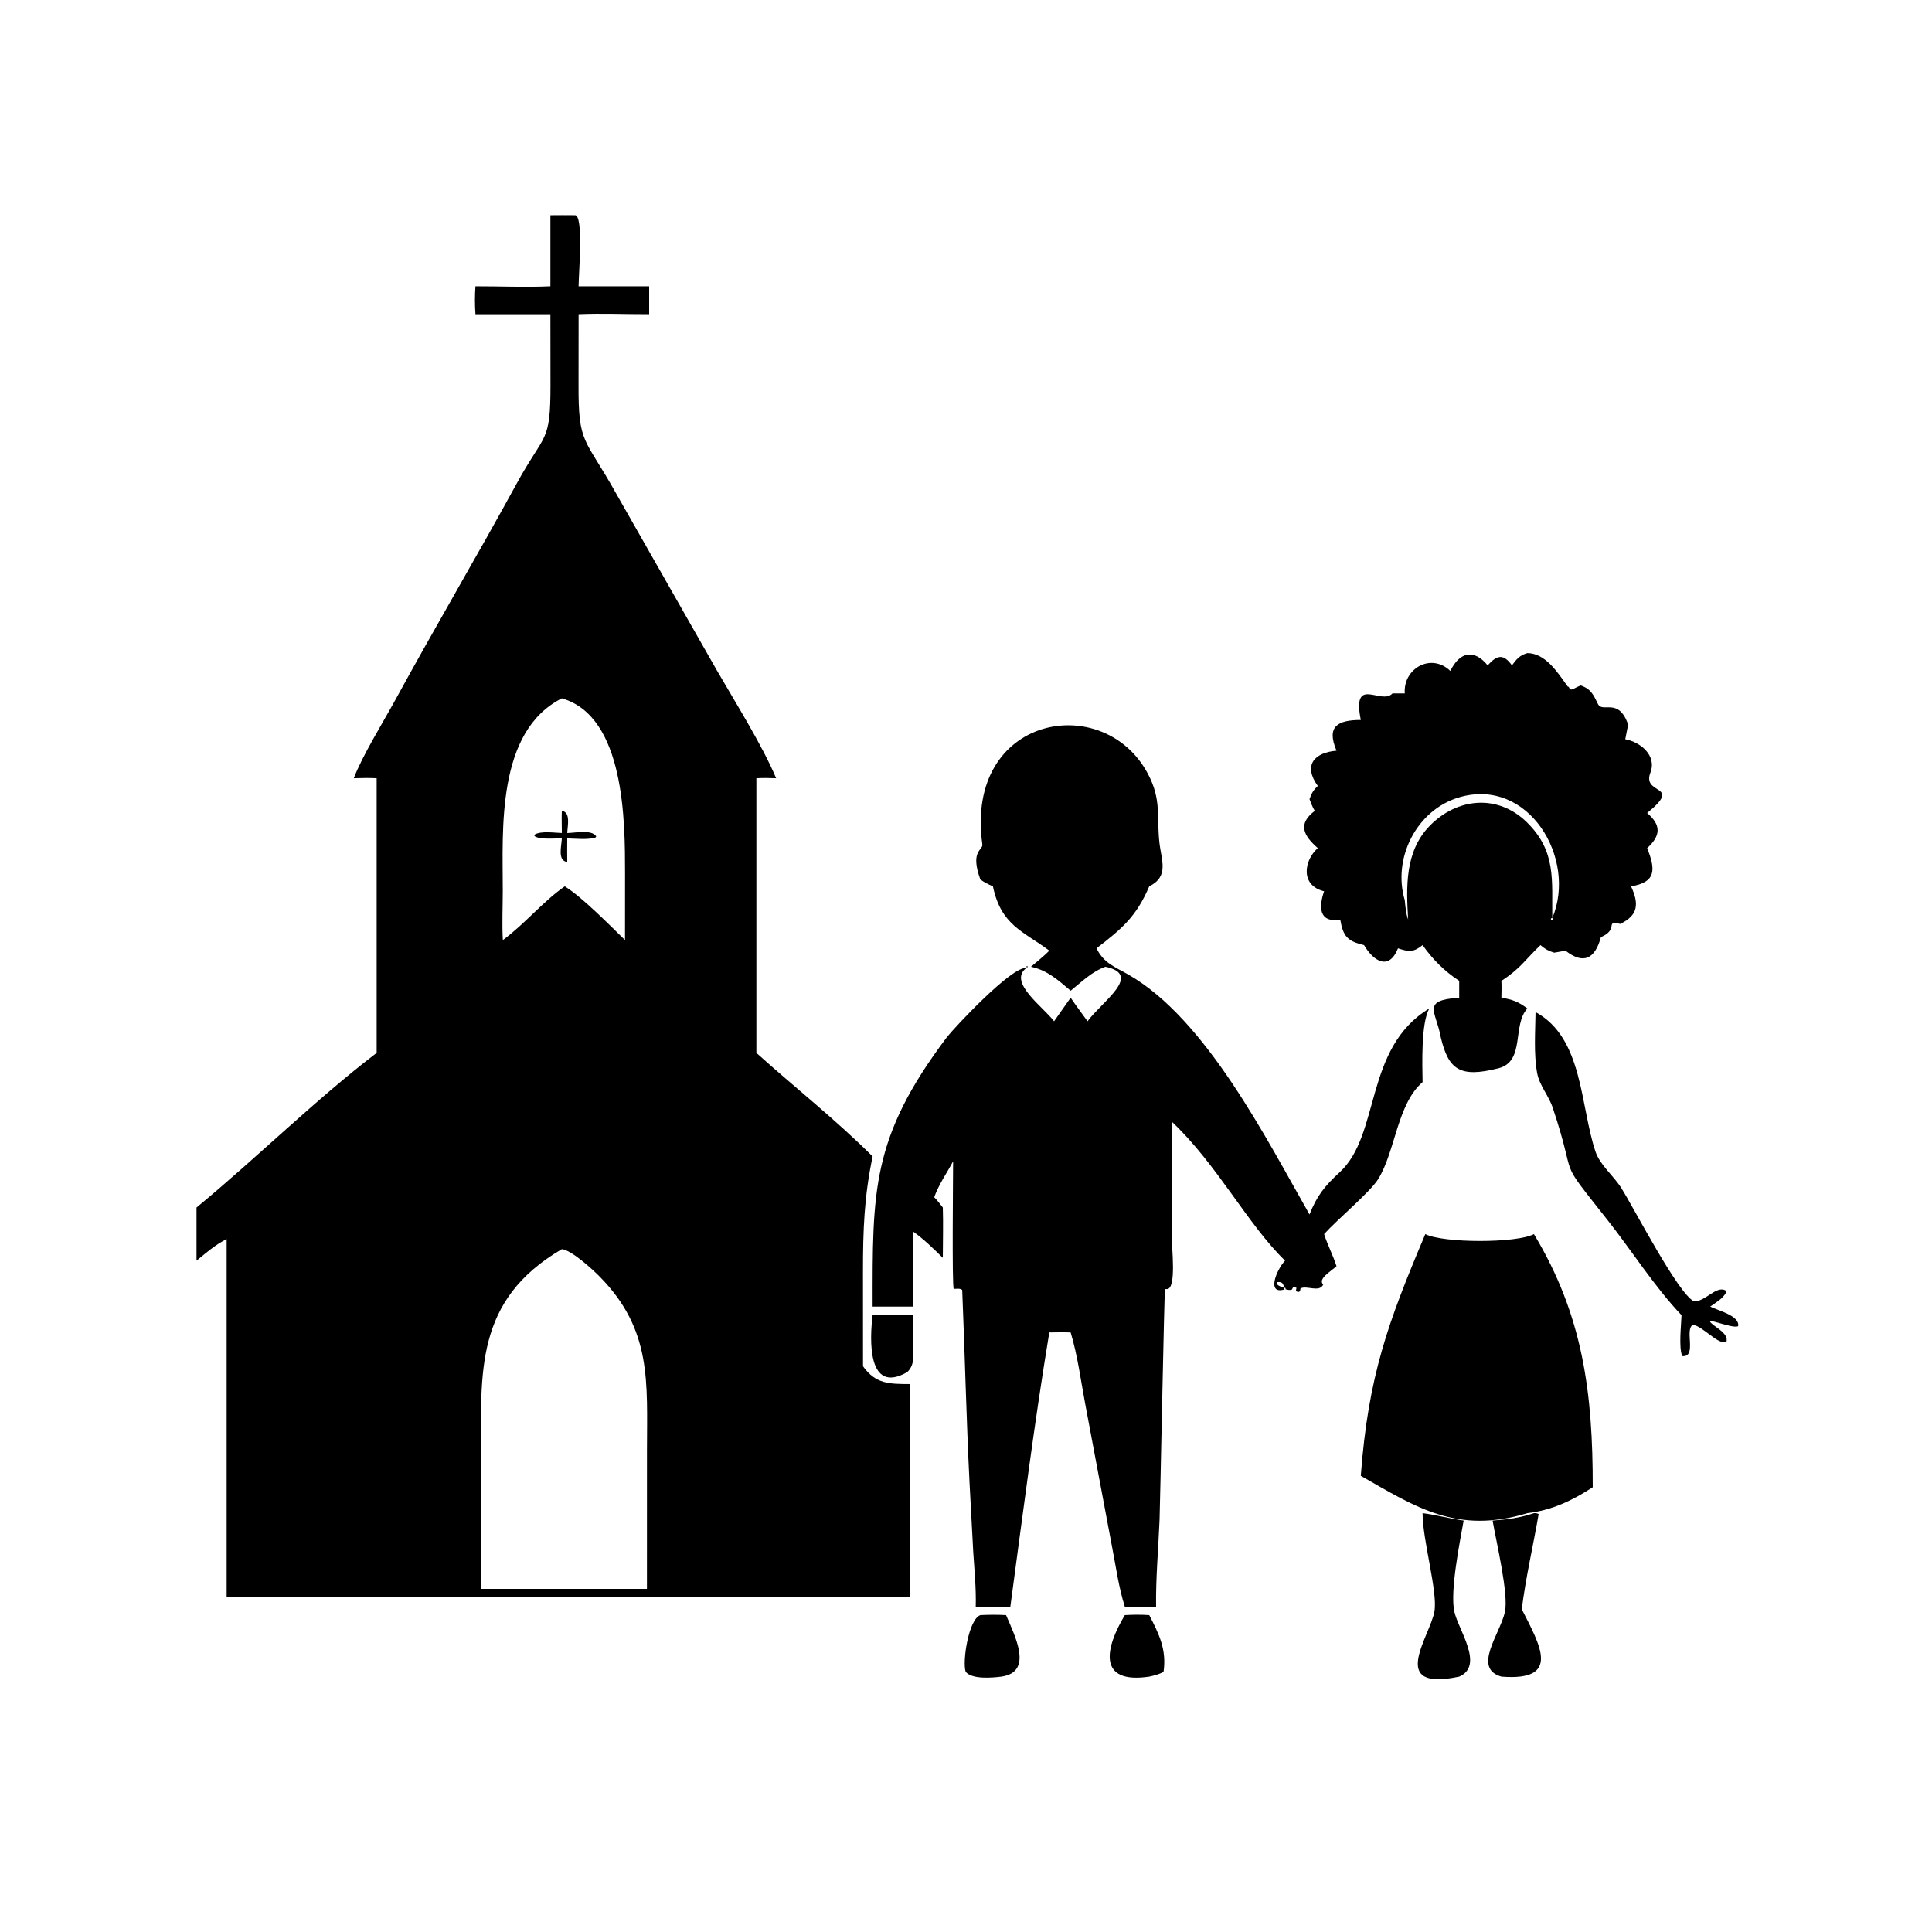 <?xml version="1.0" encoding="utf-8" ?>
<svg xmlns="http://www.w3.org/2000/svg" xmlns:xlink="http://www.w3.org/1999/xlink" width="324" height="324">
	<path transform="scale(0.633 0.633)" d="M145.818 57.023C147.957 56.989 150.097 57.012 152.236 57.023C154.688 56.587 153.296 72.449 153.288 75.846L171.982 75.846L171.982 83.241C165.767 83.261 159.494 82.97 153.288 83.241L153.272 101.774C153.19 117.834 154.845 115.729 163.121 130.546L189.857 177.498C194.552 185.638 202.082 197.665 205.62 206.182C203.864 206.11 202.144 206.089 200.389 206.182L200.389 278.944C210.613 288.132 221.454 296.665 231.184 306.381C228.947 316.993 228.632 325.872 228.627 336.742L228.638 361.973C232.007 366.685 235.57 366.655 241.044 366.684L241.044 423.124L136.558 423.124L60.047 423.124L60.047 328.277C57.059 329.743 54.633 331.907 52.065 333.99L52.065 319.91C67.828 306.918 83.885 291.056 99.789 278.944L99.789 206.182C97.766 206.073 95.756 206.13 93.733 206.182C95.962 200.261 101.608 191.16 104.8 185.317C115.267 166.154 126.364 147.345 136.844 128.181C144.357 114.443 145.85 117.636 145.838 101.9L145.818 83.241L125.962 83.241C125.783 80.766 125.783 78.32 125.962 75.846C132.555 75.837 139.238 76.133 145.818 75.846L145.818 57.023ZM148.85 185.014C131.47 193.833 133.201 219.72 133.2 235.9C133.2 240.257 132.97 244.71 133.219 249.053C139.045 244.784 143.699 238.964 149.616 234.816C154.267 237.69 161.448 245.053 165.585 249.053L165.593 231.265C165.589 217.832 165.603 189.798 148.85 185.014ZM148.85 330.937C125.646 344.543 127.442 363.578 127.445 386.506L127.448 420.943L150.278 420.943L171.395 420.943L171.402 384.287C171.403 366.199 172.796 352.309 158.841 338.189C156.916 336.24 151.494 331.248 148.85 330.937Z"/>
	<path transform="scale(0.633 0.633)" d="M400.559 176.275C401.807 174.602 402.586 173.629 404.641 173.023C409.396 173.063 412.614 178.061 415.11 181.568L415.32 181.867L415.608 181.976C416.18 183.391 416.759 182.34 418.796 181.598C421.56 182.576 422.132 184.063 423.362 186.538C424.568 188.964 428.829 184.643 431.343 191.975L430.581 195.846C434.568 196.594 438.993 200.119 437.25 204.671C434.907 210.787 446.011 207.559 436.38 215.393C440.167 218.622 439.983 221.412 436.38 224.698C438.669 230.397 438.773 233.741 432.117 234.816C434.242 239.438 434.064 242.465 429.249 244.777C425.02 243.716 429.029 246.196 424.132 248.27C422.569 253.994 419.587 255.646 414.746 251.861C413.753 252.064 412.745 252.216 411.747 252.389C410.263 251.947 409.29 251.416 408.114 250.39C404.099 254.232 402.81 256.613 397.769 259.854C397.85 261.338 397.786 262.837 397.769 264.323C400.647 264.78 402.304 265.397 404.641 267.182C400.563 271.624 404.15 281.209 396.98 283.02C386.825 285.586 383.763 283.481 381.693 274.766C380.494 267.949 376.39 264.999 386.589 264.323L386.589 259.854C382.607 257.236 379.645 254.254 376.887 250.39C374.524 252.305 373.252 252.218 370.376 251.238C367.929 257.35 363.782 254.513 361.38 250.39C357.051 249.361 355.835 248.138 355.073 243.622C349.277 244.597 349.416 240.089 350.797 236.127C344.387 234.574 345.484 227.878 349.129 224.698C345.292 221.319 343.745 218.321 348.322 214.822C347.723 213.85 347.349 212.793 346.935 211.734C347.432 210.22 347.953 209.328 349.129 208.228C345.152 202.7 348.233 199.38 354.086 198.882C351.302 192.334 354.505 190.764 360.518 190.742C358.127 178.752 365.968 186.944 368.913 183.706L372.17 183.706C371.688 177.131 379.126 172.838 384.24 177.755C386.714 172.636 390.567 171.906 394.123 176.275C396.655 173.461 398.328 173.183 400.559 176.275ZM411.246 243.252Q411.222 243.242 411.196 243.237Q411.171 243.232 411.145 243.232Q411.119 243.232 411.093 243.237Q411.068 243.242 411.044 243.252Q411.02 243.262 410.998 243.276Q410.976 243.291 410.958 243.309Q410.94 243.327 410.925 243.349Q410.911 243.371 410.901 243.395Q410.891 243.419 410.886 243.445Q410.881 243.47 410.881 243.496Q410.881 243.522 410.887 243.548Q410.892 243.573 410.902 243.597Q410.912 243.621 410.927 243.643Q410.941 243.664 410.96 243.682Q410.978 243.701 411 243.715Q411.022 243.729 411.046 243.739Q411.094 243.758 411.146 243.758Q411.198 243.757 411.246 243.737Q411.294 243.717 411.331 243.68Q411.367 243.643 411.387 243.595Q411.397 243.571 411.402 243.546Q411.407 243.521 411.407 243.495Q411.407 243.469 411.402 243.444Q411.397 243.418 411.387 243.394Q411.377 243.371 411.363 243.349Q411.349 243.328 411.331 243.309Q411.313 243.291 411.291 243.276Q411.27 243.262 411.246 243.252C417.893 227.504 404.997 205.789 386.531 211.255C375.278 214.587 368.866 227.397 372.17 238.49C372.35 240.235 372.46 241.959 373.06 243.622C372.55 234.978 372.185 225.64 378.674 218.897C385.949 211.339 396.777 210.273 404.498 217.834C412.407 225.578 411.099 233.281 411.246 243.252Z"/>
	<path transform="scale(0.633 0.633)" d="M338.249 339.685L338.308 340.21C338.807 340.774 339.584 340.959 340.272 341.216Q340.241 341.242 340.223 341.277Q340.204 341.312 340.199 341.351Q340.195 341.391 340.205 341.429Q340.216 341.467 340.24 341.499Q340.264 341.531 340.298 341.551Q340.333 341.572 340.372 341.578Q340.412 341.584 340.45 341.575Q340.489 341.566 340.522 341.543C335.351 343.288 338.181 336.348 340.451 333.99C330.486 324.306 322.508 308.549 310.401 297.119L310.406 327.504C310.404 330.242 311.776 341.568 309.144 341.522L308.649 341.51C308.449 341.754 307.359 398.811 307.206 402.601C306.898 410.254 306.177 418.031 306.285 425.682C303.524 425.728 300.762 425.805 298.002 425.682C296.36 420.477 295.658 415.105 294.611 409.765L287.541 372.135C286.342 365.801 285.511 359.172 283.646 353.004C281.766 352.932 279.875 352.987 277.994 353.004C274.001 377.144 270.931 401.437 267.668 425.682C264.616 425.738 261.555 425.686 258.502 425.682C258.639 420.846 258.146 415.979 257.843 411.154L256.868 392.977C256.001 375.822 255.636 358.845 254.918 341.764C254.414 341.246 253.406 341.483 252.671 341.463C252.187 340.62 252.507 311.292 252.51 307.659C250.842 310.801 248.694 313.822 247.502 317.184C248.33 317.975 249.05 319.021 249.783 319.91C249.923 324.337 249.789 328.807 249.783 333.238C247.243 330.756 244.759 328.292 241.85 326.233C241.917 332.872 241.862 339.515 241.85 346.154L231.184 346.154C231.174 315.707 230.746 301.438 250.871 274.766C253.101 271.959 268.133 255.893 271.901 256.463C266.972 260.205 276.348 266.722 279.257 270.567L283.646 264.323C285.079 266.435 286.633 268.491 288.122 270.567C291.946 265.305 302.859 258.253 292.863 256.125C289.25 257.409 286.591 260.119 283.646 262.468C280.336 259.668 277.477 257.038 273.123 256.125C274.779 254.742 276.464 253.385 277.994 251.861C271.111 246.697 265.21 245.186 263.055 234.816C261.848 234.301 260.816 233.784 259.736 233.025C256.903 225.286 260.476 225.307 260.252 223.695C255.487 189.401 292.528 182.856 304.173 205.115C307.727 211.909 306.414 216.153 307.148 223.094C307.66 227.931 309.818 232.159 304.475 234.816C301.027 242.854 297.292 245.995 290.495 251.238C292.474 255.222 295.279 256.09 299.012 258.237C319.638 270.104 335.58 301.897 346.935 321.752C348.884 316.798 350.989 314.168 354.911 310.58C365.805 300.613 361.325 277.683 378.659 267.182C376.45 271.094 376.812 281.988 376.887 286.693C370.146 292.484 369.708 304.978 365.135 312.371C362.995 315.83 354.42 322.947 350.797 326.952C351.724 329.856 353.156 332.557 354.086 335.465C352.51 336.885 349.073 338.813 350.559 340.336C349.544 342.52 346.143 340.447 344.528 341.355C344.497 342.228 344.148 342.54 343.316 342.034L343.477 341.189L342.835 340.916L343.31 340.933L342.612 340.986L342.256 341.658C341.573 341.885 341.213 341.704 340.522 341.543Q340.569 341.511 340.592 341.459Q340.615 341.407 340.609 341.351Q340.603 341.295 340.568 341.249Q340.534 341.204 340.481 341.183Q340.428 341.162 340.372 341.171Q340.316 341.18 340.272 341.216C339.872 339.894 339.695 339.53 338.249 339.685Z"/>
	<path transform="scale(0.633 0.633)" d="M148.85 220.695C148.865 218.731 148.749 216.788 148.85 214.822C151.263 215.153 150.347 218.87 150.278 220.695C152.284 220.697 156.701 219.679 157.964 221.566L157.717 221.923C155.481 222.527 152.603 222.171 150.278 222.125C150.239 224.201 150.276 226.283 150.278 228.36C147.631 228.057 148.758 224.137 148.85 222.125C147.067 222.062 142.923 222.546 141.578 221.472L141.704 221.077C143.372 220.098 146.923 220.637 148.85 220.695Z"/>
	<path transform="scale(0.633 0.633)" d="M272.267 256.125Q272.267 256.158 272.254 256.188Q272.242 256.217 272.219 256.24Q272.196 256.263 272.166 256.276Q272.135 256.288 272.103 256.288Q272.071 256.288 272.041 256.275Q272.011 256.263 271.988 256.24Q271.965 256.217 271.953 256.187Q271.94 256.157 271.94 256.125Q271.94 256.092 271.952 256.062Q271.964 256.032 271.987 256.009Q272.01 255.985 272.04 255.973Q272.07 255.96 272.103 255.96Q272.136 255.96 272.166 255.973Q272.196 255.985 272.219 256.008Q272.242 256.032 272.255 256.062Q272.267 256.092 272.267 256.125Z"/>
	<path transform="scale(0.633 0.633)" d="M445.49 348.432C438.411 341.009 432.307 331.36 425.889 323.23C411.869 305.472 418.325 314.266 411.351 293.424C410.29 290.252 407.835 287.573 407.237 284.277C406.313 279.186 406.747 273.307 406.814 268.133C419.418 274.944 418.619 292.895 422.675 305.043C423.889 308.681 427.427 311.43 429.485 314.671C432.856 319.979 444.497 342.656 448.796 344.782C451.662 344.943 454.722 340.492 457.152 341.892L457.266 342.466C456.437 344.058 454.515 345.133 453.086 346.154C454.942 347.156 460.999 348.547 460.487 351.342C458.84 352.196 450.247 348.172 453.982 351.064C455.275 352.122 457.859 353.467 457.405 355.441C455.409 356.63 451.05 351.219 448.496 350.999C446.186 352.215 449.69 359.639 445.672 359.281C444.714 356.914 445.402 351.155 445.49 348.432Z"/>
	<path transform="scale(0.633 0.633)" d="M360.518 390.991C362.503 364.477 367.749 350.32 377.514 327.183L377.609 326.952C382.341 329.378 401.908 329.386 406.383 326.952C419.449 348.634 421.997 369.188 421.965 394.017C416.523 397.563 411.133 400.118 404.641 400.885C385.985 406.566 375.096 399.29 360.518 390.991Z"/>
	<path transform="scale(0.633 0.633)" d="M240.407 363.487C229.705 369.664 230.404 354.685 231.184 348.432L241.85 348.432L241.977 357.899C241.991 360.098 242.032 361.835 240.407 363.487Z"/>
	<path transform="scale(0.633 0.633)" d="M386.589 444.193C367.435 448.254 378.963 433.432 380.041 426.831C380.897 421.587 376.878 407.991 376.887 400.885C380.521 401.346 384.115 402.34 387.767 402.843C386.734 408.658 384.128 421.516 385.293 426.938C386.333 431.78 393.33 441.272 386.589 444.193Z"/>
	<path transform="scale(0.633 0.633)" d="M395.438 402.843C399.345 402.576 402.654 402.145 406.383 400.885C406.898 400.877 407.18 400.882 407.637 401.13C406.173 409.576 404.248 417.778 403.163 426.329C408.016 435.882 413.682 445.435 397.769 444.193C390.013 441.973 397.387 432.937 398.695 427.084C399.751 422.362 396.371 408.36 395.438 402.843Z"/>
	<path transform="scale(0.633 0.633)" d="M265.29 444.193C262.986 444.48 257.493 444.999 255.827 442.893C254.926 440.209 256.596 428.979 259.736 427.897C262.014 427.785 264.263 427.771 266.54 427.897C268.978 433.61 273.79 442.985 265.29 444.193Z"/>
	<path transform="scale(0.633 0.633)" d="M304.475 444.193C290.737 446.238 292.707 436.732 298.002 427.897C300.172 427.767 302.307 427.753 304.475 427.897C307.12 433.017 309.105 437.064 308.259 442.959C307.005 443.579 305.835 443.912 304.475 444.193Z"/>
</svg>
